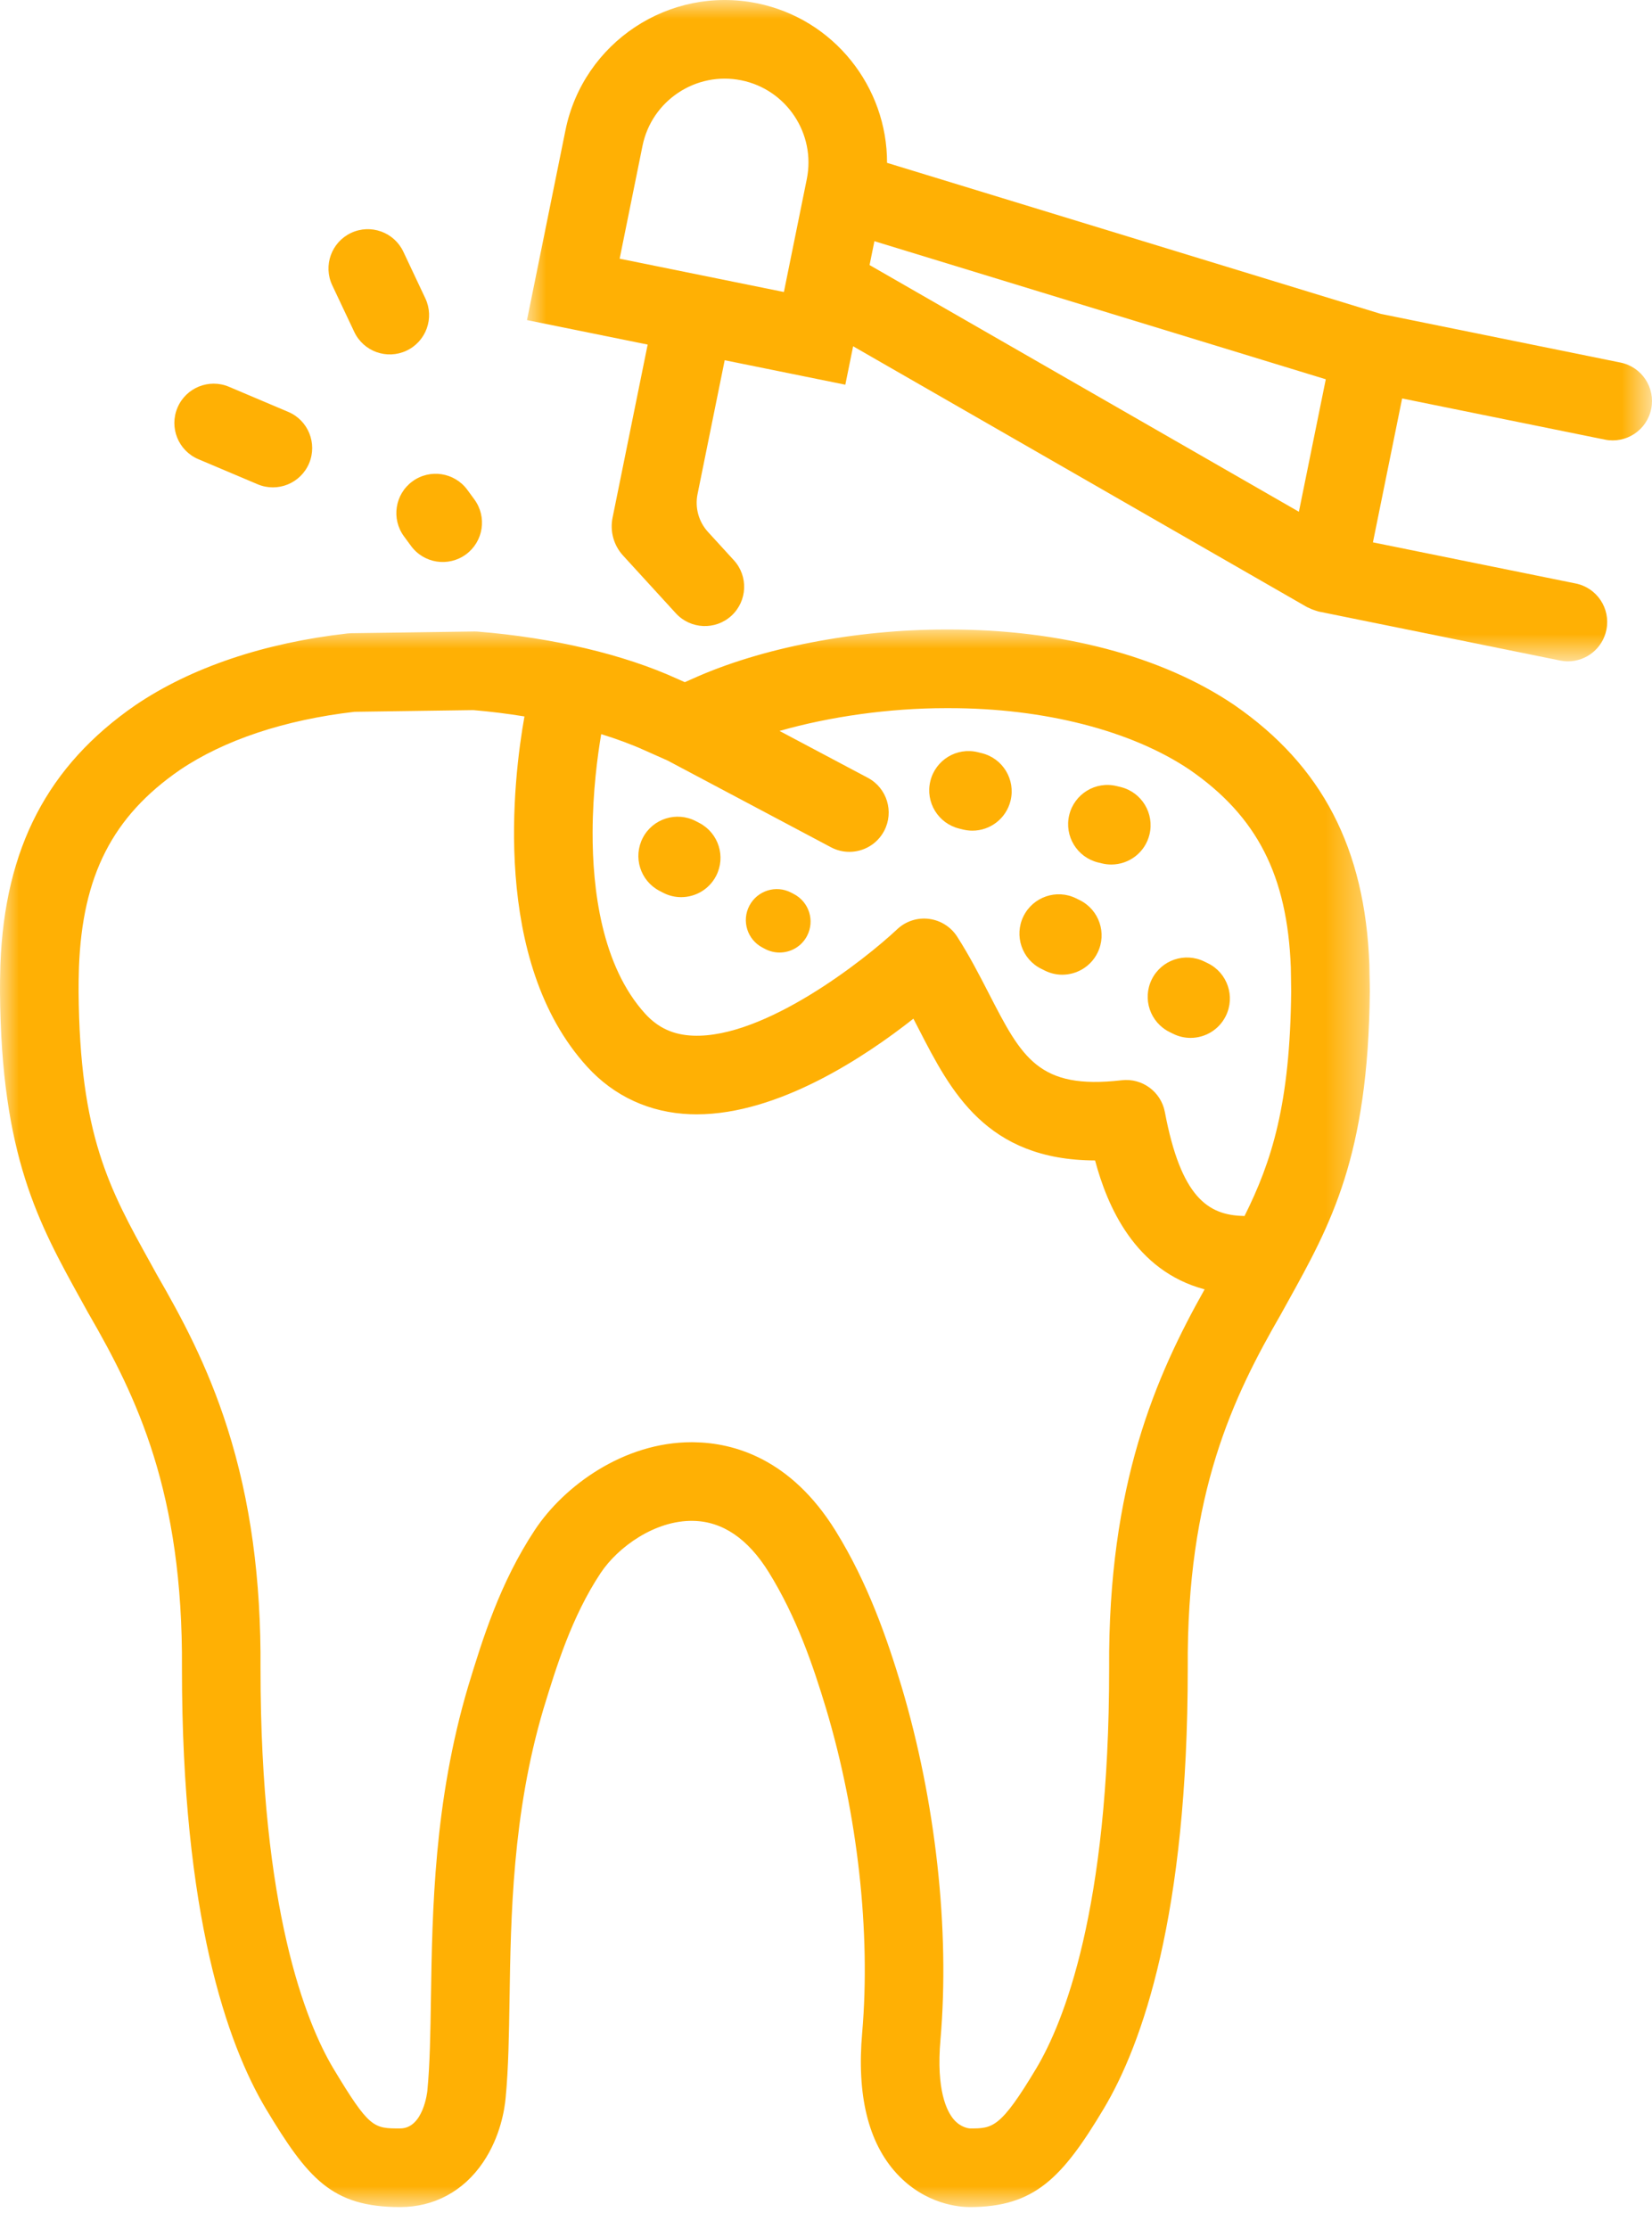 <?xml version="1.0" encoding="UTF-8"?>
<svg width="43px" height="58px" viewBox="0 0 43 58" version="1.1" xmlns="http://www.w3.org/2000/svg" xmlns:xlink="http://www.w3.org/1999/xlink">
    <title>Group 25</title>
    <defs>
        <polygon id="path-1" points="-1.32088507e-15 0 35.655 0 35.655 41.048 -1.32088507e-15 41.048"></polygon>
        <polygon id="path-3" points="-5.78646551e-15 0 29.283 0 29.283 17.208 -5.78646551e-15 17.208"></polygon>
    </defs>
    <g id="Page-1" stroke="none" stroke-width="1" fill="none" fill-rule="evenodd">
        <g id="Group-15-Copy-2" transform="translate(-36, -32)">
            <g id="Group-25" transform="translate(36, 32)">
                <g id="Group-3" transform="translate(0, 16.38)">
                    <mask id="mask-2" fill="white">
                        <use xlink:href="#path-1"></use>
                    </mask>
                    <g id="Clip-2"></g>
                    <path d="M32.393,15.262 C32.384,15.262 32.376,15.259 32.367,15.259 C31.441,15.239 30.739,14.771 30.32,12.554 C30.22,12.027 29.73,11.666 29.197,11.728 C27.029,11.979 26.598,11.141 25.738,9.469 C25.492,8.991 25.237,8.496 24.914,7.991 C24.75,7.736 24.48,7.566 24.178,7.529 C23.876,7.491 23.573,7.591 23.352,7.8 C22.507,8.594 19.907,10.64 18.042,10.568 C17.528,10.548 17.132,10.367 16.796,10 C15.655,8.748 15.421,6.74 15.425,5.276 C15.428,4.218 15.554,3.28 15.649,2.722 C16.06,2.85 16.444,2.991 16.785,3.146 L17.376,3.409 L21.63,5.666 C21.782,5.747 21.947,5.785 22.108,5.785 C22.475,5.785 22.829,5.588 23.013,5.241 C23.277,4.742 23.088,4.123 22.588,3.858 L20.29,2.639 C21.603,2.265 23.147,2.046 24.619,2.046 L24.711,2.046 C27.177,2.046 29.456,2.63 30.969,3.651 C32.721,4.862 33.507,6.399 33.599,8.789 C33.6,8.871 33.601,8.952 33.603,9.03 C33.606,9.165 33.608,9.294 33.608,9.412 C33.581,12.339 33.106,13.834 32.393,15.262 M28.87,27.036 C28.872,33.316 27.683,36.247 26.977,37.433 C26.038,39.002 25.836,39.002 25.248,39.002 C25.225,39.001 25.014,38.984 24.83,38.773 C24.649,38.565 24.363,38.017 24.48,36.687 C24.726,33.834 24.356,30.486 23.465,27.499 C23.092,26.265 22.596,24.819 21.749,23.451 C20.585,21.575 19.104,21.162 18.067,21.147 C18.047,21.146 18.026,21.146 18.005,21.146 C16.231,21.146 14.681,22.285 13.924,23.426 C13.009,24.809 12.559,26.278 12.198,27.459 L12.184,27.505 C11.295,30.506 11.252,33.334 11.217,35.607 C11.203,36.531 11.19,37.33 11.125,38.006 C11.124,38.011 11.124,38.016 11.124,38.02 C11.123,38.03 11.025,39.002 10.415,39.002 C9.722,39.002 9.616,39.002 8.673,37.435 C7.967,36.248 6.781,33.318 6.781,27.043 C6.798,24.706 6.517,22.659 5.921,20.784 C5.39,19.114 4.697,17.851 4.089,16.797 L3.914,16.48 C2.846,14.552 2.074,13.16 2.046,9.421 C2.046,9.259 2.047,9.041 2.055,8.797 C2.143,6.401 2.931,4.862 4.681,3.655 C5.834,2.876 7.405,2.352 9.227,2.141 L12.319,2.097 C12.771,2.135 13.217,2.191 13.651,2.262 C13.363,3.87 12.779,8.63 15.285,11.378 C15.985,12.146 16.913,12.573 17.968,12.612 C18.023,12.614 18.079,12.615 18.135,12.615 C20.263,12.615 22.513,11.121 23.775,10.126 C23.823,10.219 23.871,10.312 23.919,10.405 C24.744,12.008 25.667,13.806 28.504,13.815 C28.819,14.999 29.539,16.686 31.355,17.169 C30.098,19.406 28.838,22.239 28.87,27.036 M35.644,8.747 C35.644,8.739 35.644,8.732 35.644,8.724 C35.531,5.691 34.413,3.543 32.128,1.965 C32.125,1.963 32.122,1.961 32.119,1.959 C30.249,0.695 27.621,0 24.72,0 L24.612,0 C22.264,0 19.808,0.477 18.036,1.277 L17.825,1.37 L17.625,1.281 C16.239,0.649 14.397,0.213 12.437,0.054 C12.405,0.052 12.372,0.05 12.34,0.051 L9.147,0.096 C9.113,0.097 9.08,0.099 9.047,0.102 C6.877,0.347 4.971,0.989 3.528,1.966 C1.24,3.543 0.122,5.689 0.01,8.726 C0.001,9.004 -1.32088507e-15,9.244 -1.32088507e-15,9.429 C0.032,13.697 1.002,15.446 2.124,17.472 L2.302,17.794 C2.306,17.8 2.309,17.806 2.313,17.812 C3.557,19.966 4.769,22.451 4.736,27.035 C4.736,33.468 5.921,36.81 6.918,38.486 C8.013,40.306 8.636,41.048 10.415,41.048 C11.297,41.048 12.063,40.636 12.571,39.888 C13.03,39.212 13.137,38.486 13.162,38.198 C13.235,37.44 13.248,36.565 13.263,35.638 C13.296,33.49 13.337,30.817 14.143,28.094 L14.154,28.058 C14.477,27.003 14.879,25.691 15.63,24.556 C16.086,23.867 17.058,23.175 18.037,23.193 C18.803,23.204 19.467,23.654 20.01,24.529 C20.73,25.692 21.155,26.928 21.505,28.088 C22.325,30.834 22.667,33.904 22.442,36.51 C22.298,38.135 22.599,39.367 23.336,40.171 C24.081,40.984 24.98,41.048 25.239,41.048 L25.24,41.048 C26.925,41.048 27.65,40.292 28.733,38.482 C29.73,36.81 30.917,33.467 30.916,27.028 C30.885,22.46 32.099,19.969 33.345,17.809 C33.348,17.803 33.351,17.798 33.354,17.792 L33.517,17.498 C34.642,15.469 35.614,13.717 35.655,9.421 C35.655,9.281 35.652,9.138 35.648,8.988 C35.647,8.91 35.645,8.83 35.644,8.747" id="Fill-1" fill="#FFB004" mask="url(#mask-2)"></path>
                </g>
                <g id="Group-6" transform="translate(13.717, 0)">
                    <mask id="mask-4" fill="white">
                        <use xlink:href="#path-3"></use>
                    </mask>
                    <g id="Clip-5"></g>
                    <path d="M9.043,6.276 L20.792,9.869 L20.092,13.316 L8.917,6.897 L9.043,6.276 Z M2.412,6.731 L3.007,3.794 C3.247,2.615 4.401,1.851 5.58,2.09 C6.758,2.329 7.522,3.482 7.283,4.661 L6.687,7.598 L2.412,6.731 Z M28.463,9.434 L22.226,8.168 L9.372,4.237 C9.377,2.264 7.992,0.492 5.987,0.085 C3.701,-0.379 1.466,1.103 1.002,3.387 L-5.78646551e-15,8.329 L3.141,8.966 L2.227,13.473 C2.156,13.825 2.257,14.19 2.5,14.455 L3.875,15.958 C4.257,16.375 4.904,16.403 5.321,16.022 C5.737,15.64 5.766,14.993 5.384,14.577 L4.712,13.842 C4.469,13.577 4.368,13.211 4.439,12.859 L5.146,9.373 L8.286,10.01 L8.489,9.01 L20.304,15.797 C20.315,15.803 20.326,15.805 20.337,15.811 C20.394,15.841 20.454,15.865 20.516,15.884 C20.535,15.89 20.554,15.897 20.573,15.902 C20.585,15.905 20.597,15.911 20.609,15.913 L26.89,17.187 C26.959,17.201 27.027,17.208 27.095,17.208 C27.571,17.208 27.998,16.873 28.096,16.388 C28.209,15.834 27.851,15.294 27.297,15.182 L22.019,14.112 L22.779,10.368 L28.056,11.439 C28.611,11.551 29.15,11.193 29.262,10.639 C29.375,10.086 29.017,9.546 28.463,9.434 L28.463,9.434 Z" id="Fill-4" fill="#FFB004" mask="url(#mask-4)"></path>
                </g>
                <path d="M29.168,20.478 L29.067,20.454 C28.518,20.319 27.965,20.657 27.831,21.206 C27.698,21.755 28.035,22.308 28.584,22.442 L28.684,22.466 C28.765,22.486 28.847,22.495 28.927,22.495 C29.388,22.495 29.806,22.182 29.92,21.714 C30.053,21.165 29.717,20.612 29.168,20.478" id="Fill-7" fill="#FFB004"></path>
                <path d="M25.552,19.597 L25.452,19.572 C24.902,19.438 24.349,19.775 24.216,20.324 C24.082,20.873 24.419,21.426 24.968,21.56 L25.068,21.585 C25.149,21.604 25.231,21.614 25.311,21.614 C25.772,21.614 26.19,21.3 26.304,20.833 C26.438,20.284 26.101,19.73 25.552,19.597" id="Fill-9" fill="#FFB004"></path>
                <path d="M28.103,23.421 L28.01,23.375 C27.504,23.125 26.89,23.334 26.64,23.841 C26.391,24.347 26.599,24.961 27.106,25.21 L27.199,25.256 C27.344,25.328 27.498,25.362 27.65,25.362 C28.027,25.362 28.391,25.152 28.568,24.791 C28.818,24.284 28.61,23.671 28.103,23.421" id="Fill-11" fill="#FFB004"></path>
                <path d="M31.442,25.065 L31.349,25.02 C30.842,24.77 30.229,24.978 29.979,25.485 C29.729,25.992 29.938,26.605 30.444,26.854 L30.537,26.9 C30.683,26.972 30.837,27.006 30.989,27.006 C31.366,27.006 31.729,26.796 31.907,26.435 C32.157,25.928 31.949,25.315 31.442,25.065" id="Fill-13" fill="#FFB004"></path>
                <path d="M18.204,21.414 L18.112,21.366 C17.611,21.106 16.993,21.299 16.732,21.8 C16.471,22.302 16.665,22.919 17.166,23.18 L17.258,23.228 C17.409,23.307 17.571,23.344 17.73,23.344 C18.099,23.344 18.455,23.144 18.638,22.794 C18.899,22.293 18.705,21.676 18.204,21.414" id="Fill-15" fill="#FFB004"></path>
                <path d="M20.665,23.264 L20.593,23.226 C20.198,23.02 19.711,23.173 19.505,23.568 C19.299,23.963 19.452,24.45 19.847,24.656 L19.919,24.694 C20.039,24.756 20.166,24.785 20.292,24.785 C20.583,24.785 20.864,24.627 21.007,24.352 C21.213,23.957 21.06,23.47 20.665,23.264" id="Fill-17" fill="#FFB004"></path>
                <path d="M10.515,13.956 L10.699,14.206 C11.033,14.661 11.673,14.759 12.129,14.425 C12.584,14.09 12.682,13.45 12.347,12.995 L12.164,12.745 C11.829,12.29 11.189,12.192 10.734,12.526 C10.278,12.861 10.181,13.501 10.515,13.956" id="Fill-19" fill="#FFB004"></path>
                <path d="M9.221,8.636 C9.462,9.147 10.071,9.365 10.582,9.124 C11.093,8.883 11.312,8.274 11.071,7.763 L10.499,6.55 C10.258,6.039 9.648,5.82 9.137,6.061 C8.626,6.302 8.407,6.912 8.648,7.423 L9.221,8.636 Z" id="Fill-21" fill="#FFB004"></path>
                <path d="M5.163,11.948 L6.704,12.6 C7.224,12.821 7.825,12.577 8.045,12.057 C8.265,11.537 8.022,10.936 7.502,10.717 L5.96,10.064 C5.44,9.844 4.84,10.087 4.62,10.607 C4.399,11.127 4.642,11.728 5.163,11.948" id="Fill-23" fill="#FFB004"></path>
            </g>
        </g>
    </g>
</svg>